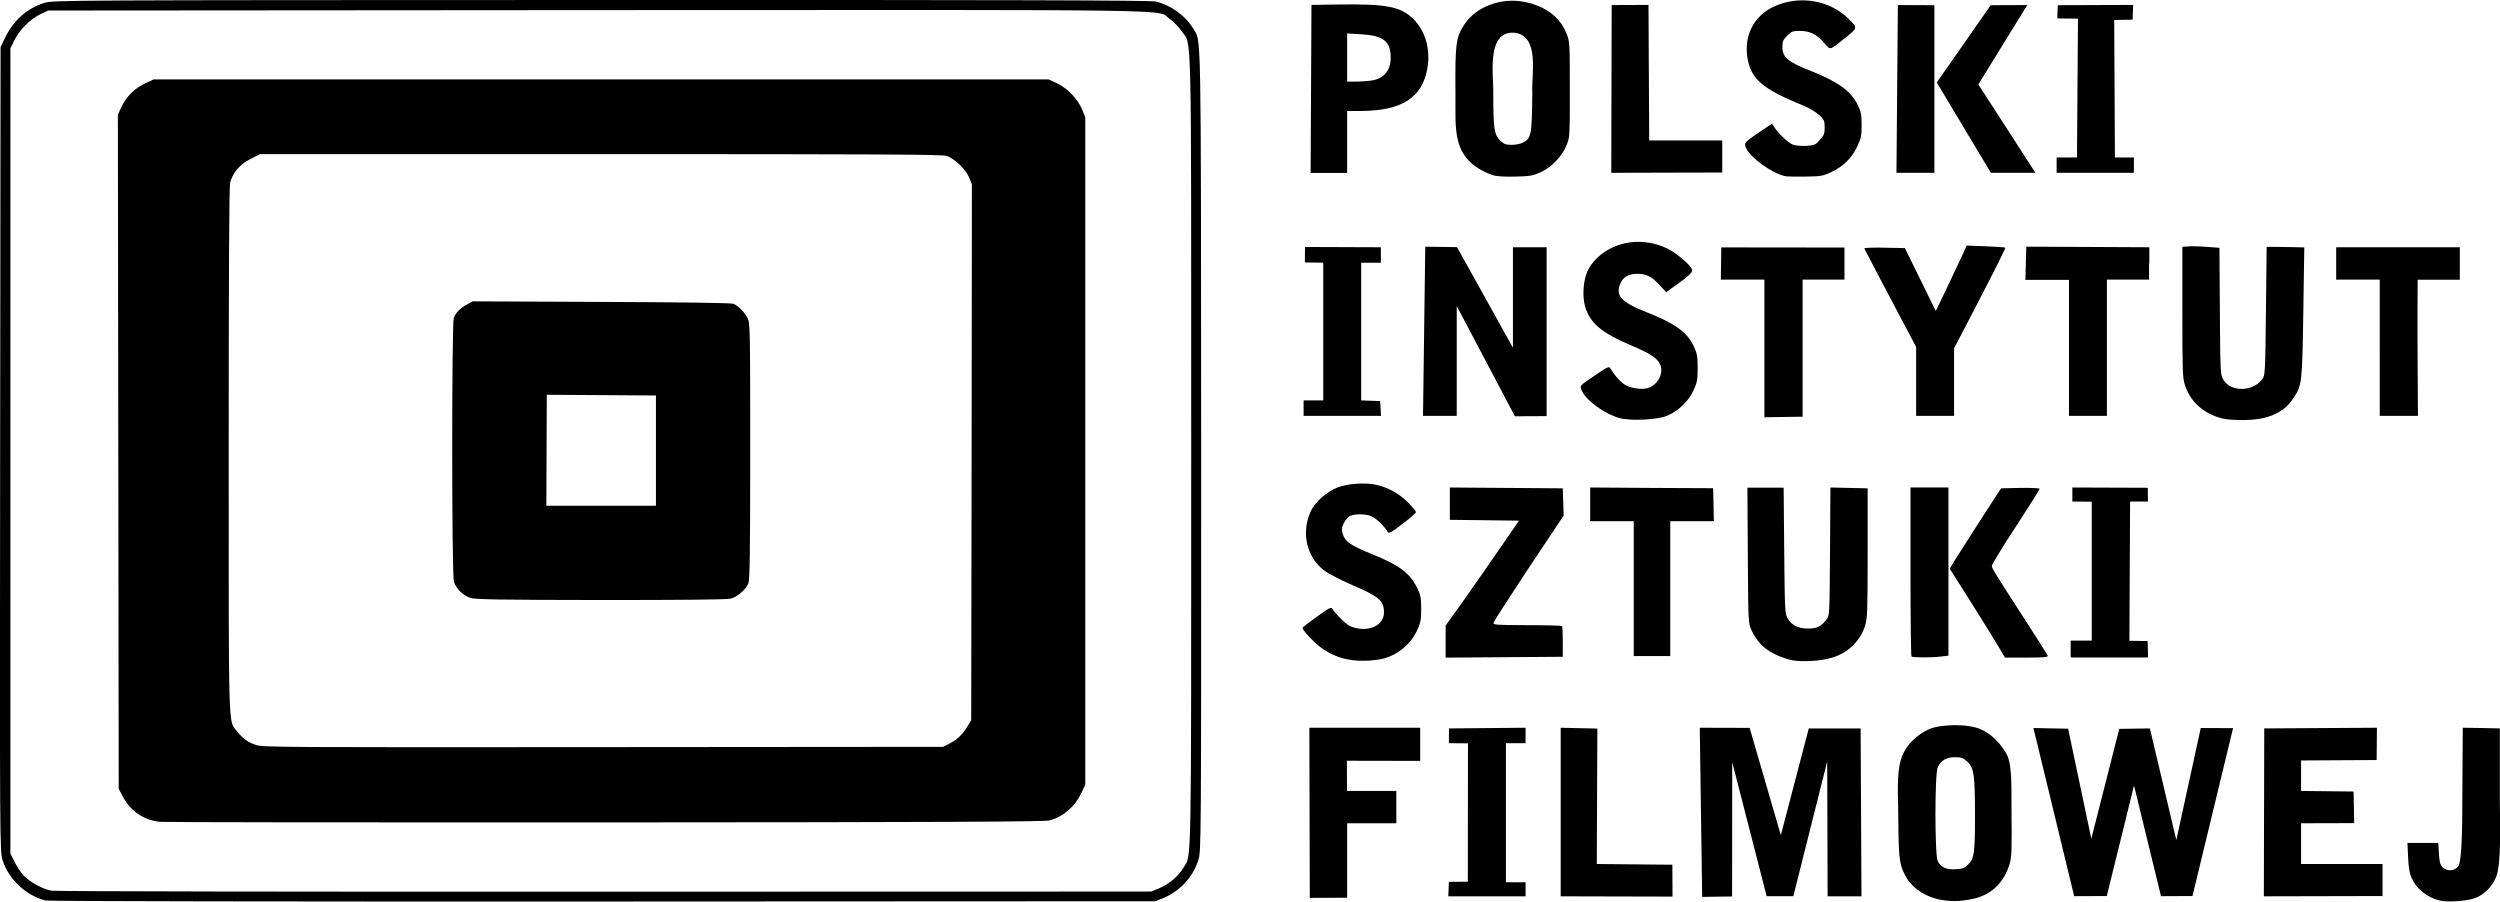 <?xml version="1.0" encoding="utf-8"?>
<!-- Generator: Adobe Illustrator 27.6.1, SVG Export Plug-In . SVG Version: 6.00 Build 0)  -->
<svg version="1.1"
	 id="svg1" xmlns:inkscape="http://www.inkscape.org/namespaces/inkscape" xmlns:sodipodi="http://sodipodi.sourceforge.net/DTD/sodipodi-0.dtd" xmlns:svg="http://www.w3.org/2000/svg"
	 xmlns="http://www.w3.org/2000/svg" xmlns:xlink="http://www.w3.org/1999/xlink" x="0px" y="0px" width="1779.5px"
	 height="641.7px" viewBox="0 0 1779.5 641.7" style="enable-background:new 0 0 1779.5 641.7;" xml:space="preserve">
<sodipodi:namedview  bordercolor="#000000" borderopacity="0.25" id="namedview1" inkscape:current-layer="g1" inkscape:cx="1437.9825" inkscape:cy="25.430558" inkscape:deskcolor="#d1d1d1" inkscape:pagecheckerboard="0" inkscape:pageopacity="0.0" inkscape:showpageshadow="2" inkscape:window-height="1001" inkscape:window-maximized="1" inkscape:window-width="1920" inkscape:window-x="-9" inkscape:window-y="-9" inkscape:zoom="0.21627524" pagecolor="#ffffff">
	</sodipodi:namedview>
<g>
	<polygon points="982.4,285.5 968.9,285 968.9,187 982.9,187 982.9,176 928.9,175.8 928.8,186.8 941.9,187 941.9,285 927.9,285 
		927.9,296 983,296 	"/>
	<path d="M958.9,123v-22V79l9.8,0c29-0.1,43.7-9.5,47.3-30.3c2.4-13.5-1.5-27-10.2-35.4c-8.9-8.6-19.1-10.6-52.8-10.1l-19.5,0.3
		l-0.3,59.8l-0.3,59.8h13H958.9z M958.9,40.9V23.8l10,0.6c15.7,0.9,21,5,21,16.5c0,8.7-4.2,14.3-12,16.1v0c-2.5,0.6-7.8,1-11.8,1.1
		l-7.2,0V40.9z"/>
	<path d="M1529.9,187.5V176l-39-0.2c-21.4-0.1-41.1-0.2-43.8-0.2l-4.8,0l-0.3,11.8l-0.3,11.8h15.5h15.5v48.5V296h13.5h13.5v-48.5
		V199h15h15V187.5z"/>
	<path d="M521.9,216.2c-1.5-0.6-40.1-1.1-94-1.3l-91.5-0.4l-4,2.2c-4.8,2.6-8,5.8-9.4,9.7c-1.5,4.1-1.5,183.1,0.1,187.8
		c1.7,5,6.7,9.8,11.8,11.4v0c3.7,1.1,20.3,1.4,93,1.5c58.9,0,89.8-0.3,92.3-1c4.7-1.3,10.6-6.4,12.4-10.6c1.1-2.6,1.4-20.1,1.4-94.3
		c0-87.7-0.1-91.2-1.9-94.8C529.7,221.9,525.4,217.5,521.9,216.2z M466.9,360h-78l0.3-79l77.7,0.5V360z"/>
	<path d="M1363.9,246.9v24.6V296h13.5h13.5v-24v-24l18.5-35.6c10.2-19.6,18.3-35.9,18-36.1c-0.3-0.3-6.6-0.7-14-1l-13.5-0.5
		l-3.6,7.9c-2,4.3-7,14.8-11,23.3l-7.4,15.4l-11-22.4l-11-22.4l-14.6-0.3c-8-0.2-14.5,0.1-14.3,0.5c0.5,1.2,17,32.6,27.5,52.4
		L1363.9,246.9z"/>
	<polygon points="1473.9,456 1473.9,468 1529,468 1528.7,456.3 1515.7,456.1 1516.2,357 1528.9,357 1528.8,347.2 1475.1,347 
		1475.1,357 1488.9,357.1 1488.9,456 	"/>
	<path d="M1062.2,124.6c2.8,0.9,8.1,1.3,16.2,1.1c10.8-0.2,12.6-0.6,18.3-3.1c7.8-3.6,15.1-11.3,18.4-19.3c2.3-5.6,2.3-6.5,2.3-39.7
		c0-33.2-0.1-34.1-2.3-39.7c-4.7-11.7-14.7-19.3-29.2-22.4c-17-3.6-35,3-43.5,15.8c-6.1,9.3-6.7,13.7-6.4,49
		C1036.3,92,1032.4,113.6,1062.2,124.6z M1077.7,23.3c18.8,1.8,12.2,30.5,13,42.6c-0.3,30.5-0.7,32.5-6.8,35.7v0
		c-1.6,0.8-5.2,1.5-7.9,1.5c-4,0-5.5-0.5-7.9-2.8c-4.6-4.3-5.2-8.2-5.2-36.5C1062.9,52.1,1058.4,22,1077.7,23.3z"/>
	<polygon points="1312.9,176.2 1225.2,176.1 1224.9,199 1255.9,199 1255.9,297 1283.1,296.6 1283.1,199 1312.9,199 	"/>
	<path d="M1286.1,103.8c-3.3,0.2-7.6-0.1-9.6-0.7c-3.3-1.1-10.3-7.6-13.7-12.8l-1.5-2.3l-7.1,4.8c-12.5,8.4-12.9,8.8-11.5,12.2
		c2.9,7.1,18.5,18.4,28,20.4c1.4,0.3,7.9,0.4,14.5,0.3c11.1-0.2,12.5-0.4,18.5-3.3c8.4-4,14.4-9.9,18.3-18.2
		c2.8-5.9,3.1-7.7,3.1-15.3c0-7.3-0.5-9.5-2.7-14.1c-4.8-9.9-14.2-16.7-33.2-24.2c-16.8-6.6-20.5-9.8-20.5-17.3c0-3.7,0.5-5,3.4-7.9
		c3.1-3.1,4-3.4,9-3.4c7.1,0,12,2.4,17.4,8.6c4.7,5.3,3.2,5.7,15.5-4.1c8.3-6.7,8.3-6.6,2-12.9c-13.7-13.8-35.9-17.3-54-8.6
		c-13.7,6.6-20.7,20.5-18.2,36c2.5,15.4,10.6,22.3,40.3,34.4c3.8,1.5,8.6,4.5,10.8,6.5c3.5,3.3,3.9,4.1,3.9,8.8
		c0,4.5-0.5,5.7-3.4,8.8C1292.5,103,1291.6,103.4,1286.1,103.8z"/>
	<polygon points="1448.8,123 1408.2,60.1 1443,3.6 1417,3.7 1378.6,58.7 1417.1,123 	"/>
	<polygon points="1376.9,3.7 1350.9,3.6 1349.9,123 1376.9,123 	"/>
	<polygon points="1225.9,100 1173.9,100 1173.4,3.5 1147.2,3.6 1146.9,123 1225.9,122.8 	"/>
	<path d="M1359.9,347v59.8c0,32.9,0.3,60.1,0.7,60.5v0c0.8,0.8,14.1,0.9,21.1,0l5.2-0.6v-59.9V347h-13.5H1359.9z"/>
	<path d="M1152.8,297.6c7.4,2.1,26.3,1.3,33.4-1.5c8-3.1,15.7-10.4,19.3-18.3c2.5-5.5,2.9-7.5,2.9-15.8c0-8.2-0.4-10.3-2.6-15.2
		c-4.8-10.4-13.3-16.5-34.3-24.8c-17.8-7-22-11.9-17.9-20.7c2-4.3,5.9-6.4,11.8-6.4c6.4,0,10.3,1.9,15.8,7.9l4.8,5.2l6.2-4.5
		c11.6-8.3,13.1-9.9,11.9-12.3c-2-3.7-11.5-11.5-17.5-14.4c-17.1-8.1-36.6-5.5-49.7,6.7c-2.8,2.6-5.7,6.6-7,9.7
		c-3,7-3.7,17.6-1.6,25c3.4,11.7,11.6,18.7,32.6,27.6c13.8,5.9,18.2,8.7,20.6,13.3c3,5.7-0.8,14-7.6,16.8
		c-3.8,1.6-11.3,0.9-16.3-1.5c-3.4-1.6-7.9-6.5-11.3-12.1c-1-1.7-1.8-1.3-9.5,3.9c-13,8.8-12.4,8.1-10.9,11.7
		C1128.7,284.9,1141.9,294.5,1152.8,297.6z"/>
	<polygon points="1463.9,112.1 1463.9,123 1518.9,123 1518.9,112.1 1505.4,112.1 1504.9,14.2 1518,14 1518.4,3.5 1464.7,3.7 
		1464.4,13.1 1479.1,13.3 1478.4,112.1 	"/>
	<path d="M1302.9,347l-0.3,45.5c-0.3,44.1-0.3,45.5-2.3,48.2c-3.9,5.2-6.9,6.7-13.3,6.7c-7,0-11.7-2.3-14.6-7.3
		c-1.9-3.2-2-5.8-2.4-48.2l-0.4-44.8h-12.9h-12.9l0.3,48.2c0.3,47.7,0.3,48.3,2.6,53.2c3.8,8.2,8.6,13.1,16.5,17.1
		c4,2,9.9,4,13.2,4.5l0,0c8,1.2,20.4,0.3,28.1-2.1c11.1-3.4,19.8-12,23.1-22.7c1.6-5.1,1.8-10.6,1.8-51.7v-46l-13.2-0.3L1302.9,347z
		"/>
	<path d="M1457.5,466.6c-0.3-0.8-7.2-11.7-15.3-24.2c-23.6-36.6-24.4-37.9-24.4-39.7c0-0.9,7.6-13.4,17-27.7c9.3-14.3,17-26.5,17-27
		c0-0.6-5.4-0.8-13.7-0.7l-13.7,0.3l-4.3,6.5c-6.4,9.7-24.3,37.7-28.6,44.6l-3.7,6.1l13.9,21.9c7.6,12.1,16.5,26.3,19.7,31.7
		l5.8,9.7h15.5C1455.7,468,1458,467.8,1457.5,466.6z"/>
	<polygon points="1549.1,598 1530.3,518.5 1508.5,518.8 1488.6,597 1472.1,518.7 1447.4,518.2 1476.4,637.9 1499.6,637.8 
		1519,559.1 1538.2,637.9 1560.6,637.8 1589.5,518.3 1566.5,518.2 	"/>
	<path d="M1632.2,283.8c6.4-9.4,6.5-11,7.3-61.8l0.7-45.9l-9.2-0.2c-5-0.1-11.1-0.2-13.4-0.2l-4.2,0l-0.5,45.7
		c-0.5,44.5-0.6,45.8-2.6,48.5c-6.7,9-22.2,9.3-27.6,0.5c-2.2-3.6-2.3-3.9-2.6-48.8l-0.3-45.2l-9.2-0.7c-5.1-0.4-11-0.5-13.2-0.3
		l-4,0.3V222c0,42.2,0.2,47,1.8,52c3.6,11,11.6,18.9,23.3,22.9v0c4.5,1.6,8.5,2,17.1,2.1C1613.6,299.1,1625.1,294.3,1632.2,283.8z"
		/>
	<path d="M1428.6,537.4c-3.9-7.5-10.4-14.4-18.2-18.1c-9.4-4.4-29.6-3.9-37.7-0.1c-8,3.8-15.2,10.4-18.4,18.1
		c-4.3,10.3-3.4,24.2-3.2,37.2c0.4,34.4,0.2,39.6,5.1,48.8c5,9.4,15.6,16.1,28,17.6c6.8,0.9,12.5,0.5,20.3-1.1
		c12.9-2.8,22.1-11.7,26-25c1.4-4.9,1.6-10.4,1.3-38.5C1431.6,563.6,1432.5,545.1,1428.6,537.4z M1405.8,581
		c0,26.3-0.6,30.1-4.8,34.3h0c-2.6,2.6-4,3.1-8.9,3.4c-6.8,0.4-10.5-1.3-12.8-5.7c-2.2-4.3-2.2-62.7,0-67c2.6-5,6.2-7,12.2-7
		c4.7,0,5.8,0.4,8.9,3.2C1405.1,546.6,1405.8,551.8,1405.8,581z"/>
	<polygon points="1637.9,586 1675.7,585.9 1675.3,563.4 1637.9,563 1637.9,541.3 1691.7,541 1691.9,518 1611.7,518.5 1611.4,638 
		1695.9,637.8 1695.9,615 1637.9,615 	"/>
	<path d="M1779.4,568.5v-50l-13.2-0.3L1753,518l-0.3,48c-0.1,12.2,0.2,47.1-3,50.7c-3.1,3.6-8,3.6-11.1,0.5
		c-1.8-1.8-2.2-3.6-2.6-9.7l-0.4-7.5h-11h-11l0.5,10.2c0.3,7.4,1,11.5,2.5,14.8c3.5,7.8,10.9,13.7,20,16l0,0
		c5.1,1.3,18.7,0.5,24.4-1.5c6.8-2.3,12.1-7.4,15.5-14.7C1780.8,615.6,1779.3,584.3,1779.4,568.5z"/>
	<polygon points="1287.5,518.5 1267.6,594.5 1245.4,518.1 1209.9,518 1211.6,638.4 1211.6,638.4 1232.9,638.1 1233,542.5 
		1257.5,637.9 1276.5,637.9 1300.6,542 1300.9,638 1325,638 1324.4,518.5 	"/>
	<path d="M1720.9,265.8c-0.1-16.6-0.2-38.5-0.1-48.5l0.1-18.2h15h15v-11.5V176h-44h-44v11.5V199h15.5h15.5v48.5V296h13.6h13.6
		L1720.9,265.8z"/>
	<path d="M752.4,59.3l-6-2.8H427.9H109.4l-6.2,2.9c-7.4,3.4-13.4,9.5-16.9,17l-2.4,5.3l0.3,239.9l0.3,239.9l2.8,5.3
		c5.6,10.6,15.1,17.1,26.7,18.2c3.6,0.3,146.5,0.5,317.5,0.4c237.4-0.1,312.1-0.5,315.5-1.4c9.9-2.6,18.1-9.8,22.9-19.9l2.6-5.6V321
		V83.5l-2.3-5.7C767,70.3,759.9,62.9,752.4,59.3z M691.6,321.8l-0.3,190.8l-2.7,4.5c-3.3,5.6-7.1,9.2-12.8,12.2l-4.5,2.3l-242,0.2
		c-228.6,0.2-242.3,0.1-247.1-1.5c-5.9-2-9.4-4.6-13.5-9.8c-6.3-7.9-5.9,4.4-5.9-200.3c0-123.9,0.3-187.8,1-190.2
		c2-7.3,6.9-13,14.4-16.8l6.9-3.5h242.6c198,0,243.3,0.2,246.3,1.3c5.5,2,13.2,9.3,15.7,15.1l2.1,5L691.6,321.8z"/>
	<path d="M976.5,394.4c-15.2-6.2-19.2-8.9-20.7-14.3c-1-3.3-0.9-4.4,0.7-7.7c1-2.1,3-4.4,4.4-5.1c3.5-1.7,11.6-1.6,15.6,0.3
		c3.3,1.5,9.1,7.3,11.2,10.9c0.9,1.5,2.1,0.9,10.6-5.6c5.3-4,9.6-7.8,9.6-8.4c0-0.6-2.5-3.6-5.5-6.7c-6.3-6.4-14.7-11-23.1-12.8
		c-8-1.7-20.5-0.7-27.6,2.1c-7.3,2.9-15.7,10.4-18.6,16.6c-7.1,15.1-3.2,32.9,9.5,42.4c3,2.3,11.7,6.8,19.2,10
		c20,8.6,23.3,11.4,23.3,19.9c0,8.6-9.5,13.7-20.6,10.9c-3.6-0.9-6.1-2.5-9.9-6.3c-2.8-2.8-5.5-5.9-6.1-7c-1-1.8-1.8-1.3-11.2,5.4
		c-5.6,4-10.2,7.6-10.2,7.9c0,1.7,7.8,10,12.8,13.8c6.7,5,14.4,8.2,22.7,9.2h0c6.7,0.9,16,0.4,22-1.1c10.3-2.6,19.7-10.4,24.1-20.1
		c2.5-5.4,2.9-7.5,2.9-15.2c0-7.6-0.4-9.9-2.6-14.5C1003.6,407.9,996.5,402.5,976.5,394.4z"/>
	<polygon points="1036.9,256.9 1036.9,217.8 1078.3,296.3 1100.9,296.2 1100.9,176 1076.9,176 1076.9,247.5 1037.1,175.9 
		1014.5,175.6 1012.9,296 1036.9,296 	"/>
	<polygon points="932.3,639.1 958.9,639 958.9,586 993.9,586 993.9,563 958.8,563 958.7,541.5 1010.9,541.6 1010.9,518 932,518 	"/>
	<path d="M849.2,20.2C844.1,11.4,833.9,4,823,1.1C819.8,0.2,721.6-0.1,428.3,0C41.7,0.1,37.8,0.1,31.5,2.1c-12.3,3.8-22,12.5-28,25
		l-3.1,6.5l-0.3,286c-0.3,282.2-0.2,286.1,1.7,292.5c4.1,13.6,16.9,25.6,30.8,28.9h0c2.2,0.5,170.7,0.8,396.8,0.7l393-0.2l5.5-2.2
		c12-4.9,21.3-15,25.1-27.2c2-6.5,2-8.1,2-291.2C854.8,9.9,855.2,30.4,849.2,20.2z M842.5,617.5c-3.5,6-10.7,12.1-17.5,14.8
		l-5.6,2.3l-389,0.1c-214,0.1-391.1-0.2-393.7-0.7c-6.5-1.1-16.3-6.6-20.4-11.4c-1.9-2.2-4.7-6.5-6.2-9.6l-2.7-5.5V321V34.5l2.9-6
		c3.6-7.4,11.3-15,18.5-18.4l5.5-2.6l391.5-0.3C858.2,7,822.4,6.5,832.5,13.4c2.7,1.8,6.5,5.8,8.6,8.8c7.3,10.7,6.8-13.9,6.8,298.9
		C847.9,626.4,848.2,607.7,842.5,617.5z"/>
	<polygon points="1031.3,529 1044.9,529.1 1044.8,627.6 1031.3,627.7 1030.9,638 1085.9,638 1085.9,628 1071.9,628 1071.9,529 
		1085.9,529 1085.9,518 1031.4,518.5 	"/>
	<polygon points="1136.6,615 1137,518.6 1110.9,518 1110.9,638 1190.5,638.2 1190.4,615.5 	"/>
	<path d="M1112.4,467.5v-10.7c0-5.9-0.2-10.9-0.6-11.2c-0.3-0.3-11.5-0.6-24.8-0.6c-22.3-0.1-24.3-0.2-23.9-1.8
		c0.2-0.9,11.6-18.5,25.1-39L1113,367l-0.3-9.7l-0.3-9.7l-40.2-0.3l-40.2-0.3v11.5V370l24.6,0.3l24.6,0.3l-14.3,20.8
		c-7.9,11.4-19.6,28.3-26.1,37.4l-11.8,16.5v11.4v11.4l41.8-0.3L1112.4,467.5z"/>
	<polygon points="1219.7,359.3 1219.4,347.5 1175.6,347.3 1131.9,347 1131.9,359 1131.9,371 1147.4,371 1162.9,371 1162.9,419 
		1162.9,467 1175.9,467 1188.9,467 1188.9,419 1188.9,371 1204.4,371 1219.9,371 	"/>
</g>
</svg>

